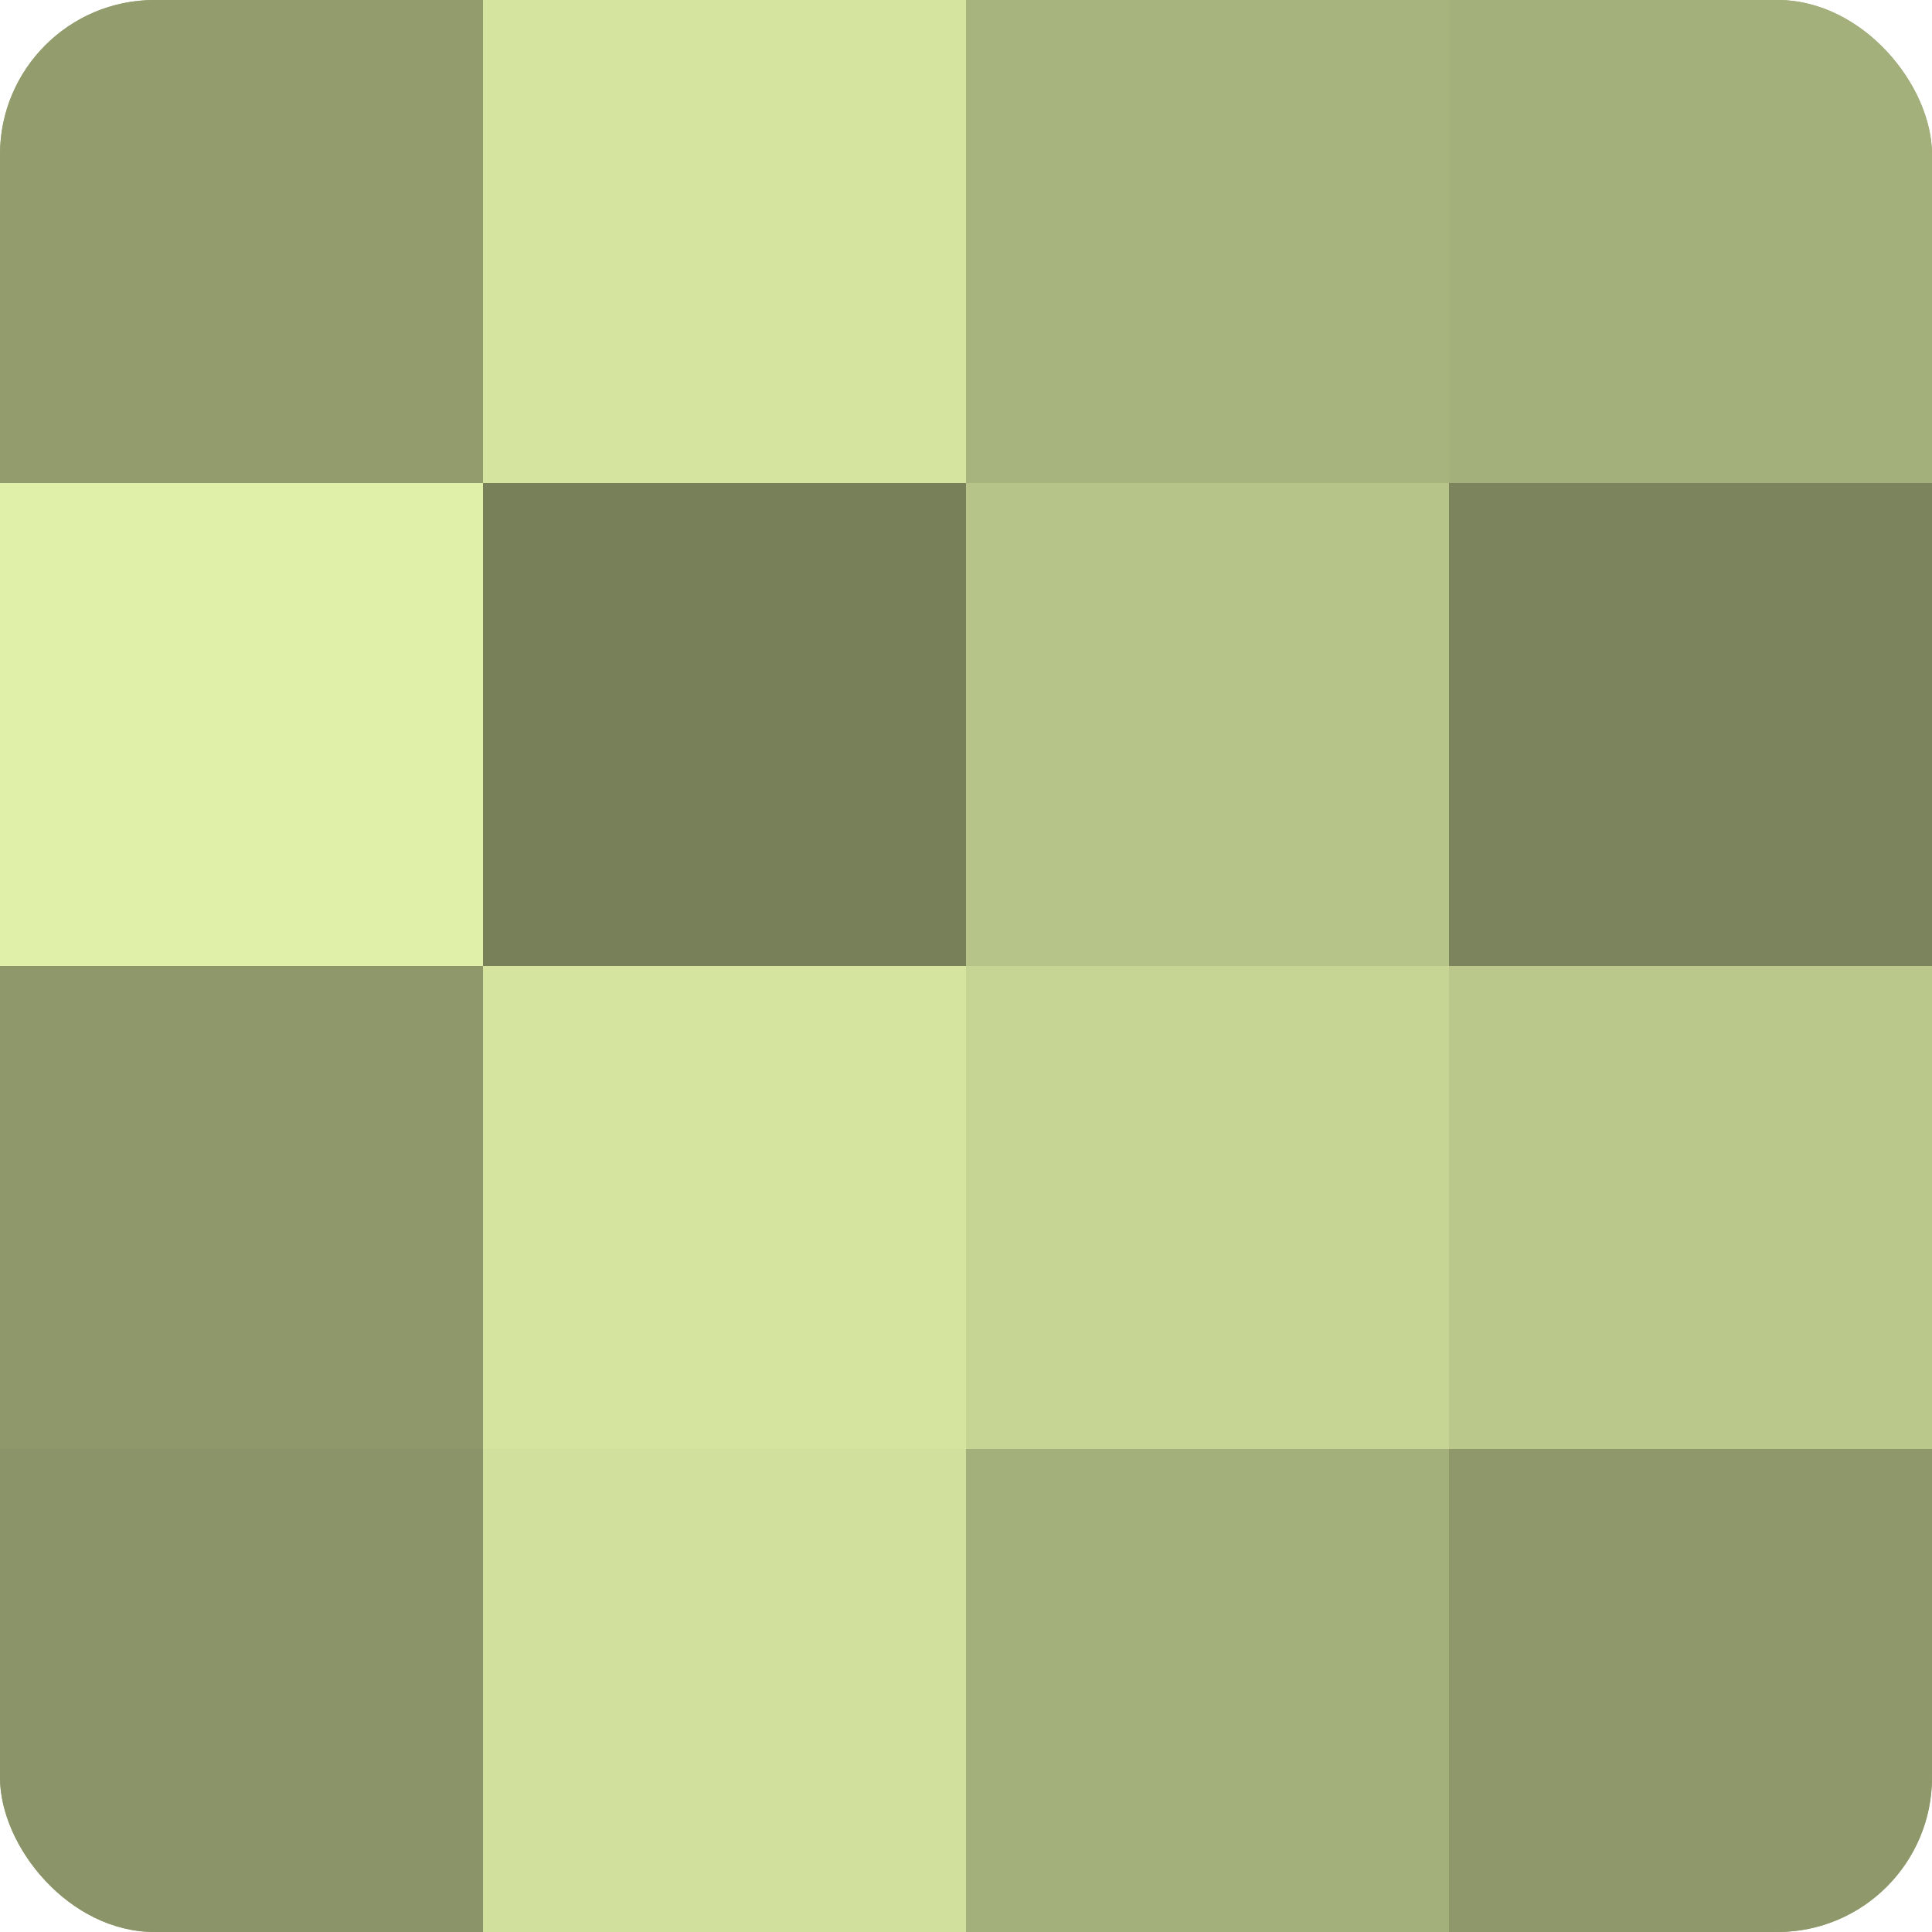<?xml version="1.0" encoding="UTF-8"?>
<svg xmlns="http://www.w3.org/2000/svg" width="60" height="60" viewBox="0 0 100 100" preserveAspectRatio="xMidYMid meet"><defs><clipPath id="c" width="100" height="100"><rect width="100" height="100" rx="8" ry="8"/></clipPath></defs><g clip-path="url(#c)"><rect width="100" height="100" fill="#96a070"/><rect width="25" height="25" fill="#929c6d"/><rect y="25" width="25" height="25" fill="#e0f0a8"/><rect y="50" width="25" height="25" fill="#8e986a"/><rect y="75" width="25" height="25" fill="#8a9468"/><rect x="25" width="25" height="25" fill="#d5e49f"/><rect x="25" y="25" width="25" height="25" fill="#78805a"/><rect x="25" y="50" width="25" height="25" fill="#d5e49f"/><rect x="25" y="75" width="25" height="25" fill="#d1e09d"/><rect x="50" width="25" height="25" fill="#a8b47e"/><rect x="50" y="25" width="25" height="25" fill="#b7c489"/><rect x="50" y="50" width="25" height="25" fill="#c6d494"/><rect x="50" y="75" width="25" height="25" fill="#a4b07b"/><rect x="75" width="25" height="25" fill="#a4b07b"/><rect x="75" y="25" width="25" height="25" fill="#7b845d"/><rect x="75" y="50" width="25" height="25" fill="#bbc88c"/><rect x="75" y="75" width="25" height="25" fill="#8e986a"/></g></svg>
